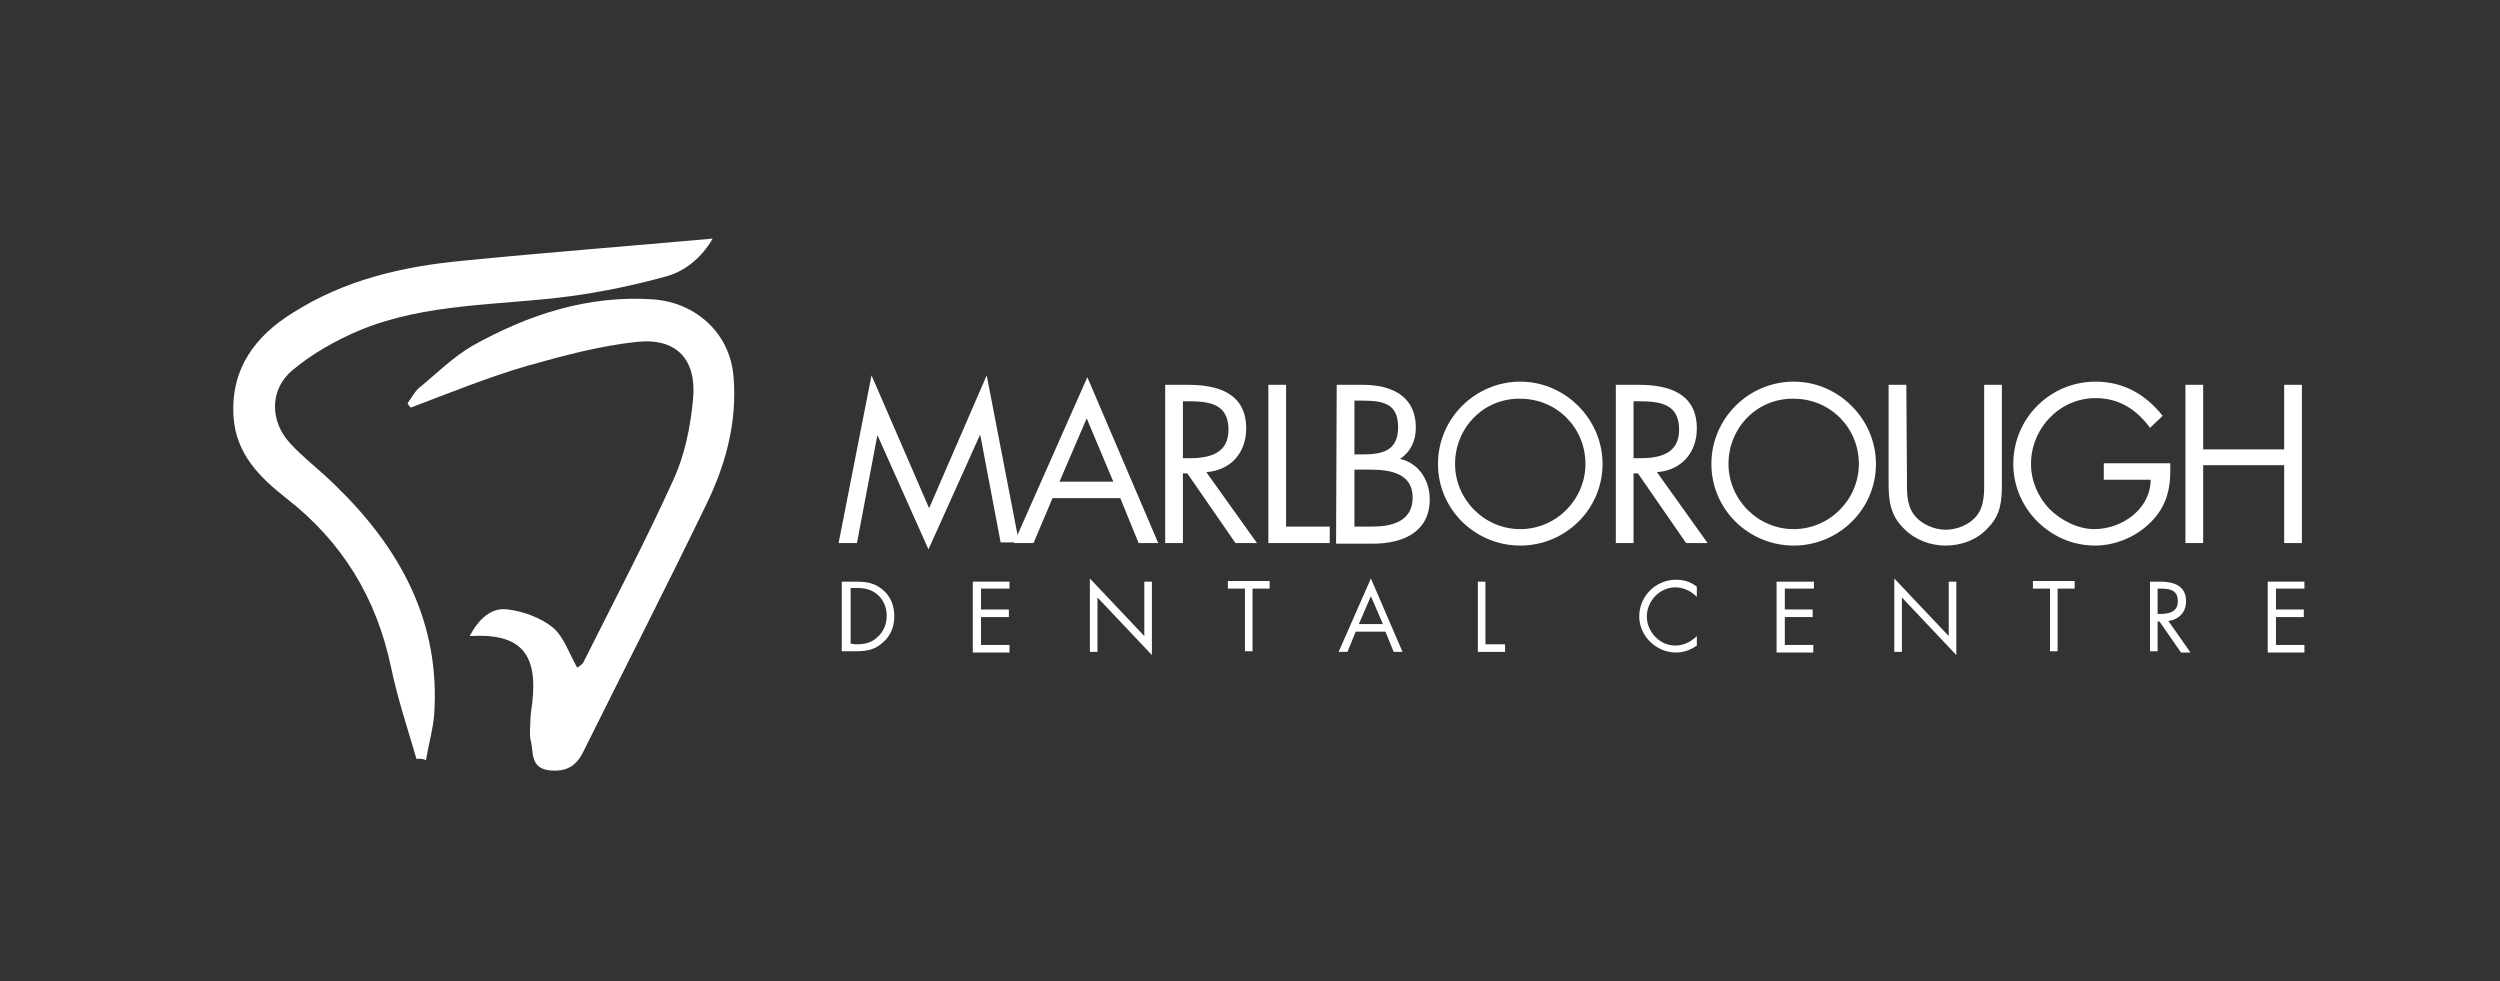 <?xml version="1.0" encoding="utf-8"?>
<!-- Generator: Adobe Illustrator 23.0.3, SVG Export Plug-In . SVG Version: 6.00 Build 0)  -->
<svg version="1.1" id="Layer_1" xmlns="http://www.w3.org/2000/svg" xmlns:xlink="http://www.w3.org/1999/xlink" x="0px" y="0px"
	 viewBox="0 0 395 155" style="enable-background:new 0 0 395 155;" xml:space="preserve">
<rect x="0" y="0" width="395" height="155" fill="#333333" stroke="none"/>
<style type="text/css">
	.st0{fill:#FFFFFF;}
</style>
<g>
	<path class="st0" d="M137.7,59.3l9.1,21l9.1-21l5.1,26.4h-2.9l-3.2-16.9h-0.1l-8.1,18l-8-17.9h-0.1l-3.2,16.9h-2.9L137.7,59.3z"/>
	<path class="st0" d="M166.3,78.7l-3,7.1h-3.1l11.6-26.2L183,85.8h-3.1l-2.9-7.1H166.3z M171.7,66.1l-4.3,10h8.5L171.7,66.1z"/>
	<path class="st0" d="M186.9,85.8h-2.8v-25h3.6c4.7,0,9.2,1.3,9.2,6.9c0,3.8-2.4,6.6-6.3,6.9l8,11.2h-3.4l-7.6-11h-0.7L186.9,85.8
		L186.9,85.8z M186.9,72.4h0.9c3.1,0,6.3-0.6,6.3-4.5c0-4.1-3-4.5-6.4-4.5h-0.8V72.4z"/>
	<path class="st0" d="M203.2,83.2h6.9v2.6h-9.7v-25h2.8L203.2,83.2L203.2,83.2z"/>
	<path class="st0" d="M211.2,60.8h4.1c4.5,0,8.4,1.7,8.4,6.8c0,2-0.8,3.8-2.5,4.9c3,0.7,4.7,3.4,4.7,6.4c0,5-4,7-9,7h-5.8
		L211.2,60.8L211.2,60.8z M214,71.8h1.1c3.1,0,5.8-0.4,5.8-4.3c0-3.8-2.4-4.2-5.8-4.2H214V71.8z M214,83.2h2.8
		c3.1,0,6.4-0.8,6.4-4.6c0-3.9-3.7-4.4-6.8-4.4H214L214,83.2L214,83.2z"/>
	<path class="st0" d="M253.2,73.3c0,7.2-5.9,12.9-13,12.9c-7.1,0-13-5.7-13-12.9c0-7.2,5.9-13,13-13
		C247.3,60.3,253.2,66.2,253.2,73.3z M229.9,73.3c0,5.6,4.6,10.3,10.3,10.3s10.3-4.7,10.3-10.3c0-5.7-4.5-10.3-10.3-10.3
		C234.4,62.9,229.9,67.6,229.9,73.3z"/>
	<path class="st0" d="M258.1,85.8h-2.8v-25h3.6c4.7,0,9.2,1.3,9.2,6.9c0,3.8-2.4,6.6-6.3,6.9l8,11.2h-3.4l-7.6-11h-0.7L258.1,85.8
		L258.1,85.8z M258.1,72.4h0.9c3.1,0,6.3-0.6,6.3-4.5c0-4.1-3-4.5-6.4-4.5h-0.8V72.4z"/>
	<path class="st0" d="M296.4,73.3c0,7.2-5.9,12.9-13,12.9s-13-5.7-13-12.9c0-7.2,5.9-13,13-13C290.5,60.3,296.4,66.2,296.4,73.3z
		 M273.1,73.3c0,5.6,4.6,10.3,10.3,10.3s10.3-4.7,10.3-10.3c0-5.7-4.5-10.3-10.3-10.3C277.6,62.9,273.1,67.6,273.1,73.3z"/>
	<path class="st0" d="M301.3,75.7c0,1.9-0.1,4,1.1,5.6c1.1,1.5,3.2,2.4,5,2.4c1.8,0,3.8-0.8,4.9-2.2c1.3-1.6,1.2-3.8,1.2-5.7V60.8
		h2.8v15.7c0,2.7-0.2,4.9-2.2,6.9c-1.7,1.9-4.2,2.8-6.7,2.8c-2.4,0-4.8-0.9-6.5-2.6c-2.2-2.1-2.5-4.4-2.5-7.2V60.8h2.8L301.3,75.7
		L301.3,75.7z"/>
	<path class="st0" d="M342.9,73.2c0.1,3.4-0.3,6.2-2.6,8.8s-5.8,4.2-9.3,4.2c-7,0-12.9-5.8-12.9-12.9c0-7.2,5.8-13,13-13
		c4.4,0,7.9,2,10.6,5.4l-2,1.9c-2.1-2.9-4.9-4.7-8.6-4.7c-5.7,0-10.2,4.8-10.2,10.4c0,2.7,1.1,5.2,2.9,7.1c1.8,1.8,4.5,3.2,7.1,3.2
		c4.4,0,8.9-3.2,8.9-7.8h-7.4v-2.6H342.9z"/>
	<path class="st0" d="M360.9,70.9V60.8h2.8v25h-2.8V73.5h-12.8v12.3h-2.8v-25h2.8v10.2H360.9z"/>
</g>
<g>
	<path class="st0" d="M133.1,91.9h2.1c1.7,0,3,0.2,4.3,1.3c1.3,1.1,1.8,2.6,1.8,4.2c0,1.6-0.6,3.1-1.8,4.1c-1.3,1.2-2.6,1.4-4.4,1.4
		h-2.1V91.9z M135.2,101.8c1.4,0,2.5-0.2,3.5-1.2c0.9-0.8,1.4-2,1.4-3.3c0-1.3-0.5-2.5-1.4-3.3c-1-0.9-2.1-1.1-3.4-1.1h-0.9v8.8
		L135.2,101.8L135.2,101.8z"/>
	<path class="st0" d="M153.7,91.9h5.8V93h-4.5v3.3h4.4v1.2h-4.4v4.4h4.5v1.2h-5.8V91.9z"/>
	<path class="st0" d="M172.2,91.4l8.6,9.1v-8.6h1.2v11.6l-8.6-9.1v8.6h-1.2V91.4z"/>
	<path class="st0" d="M197.9,102.9h-1.2V93H194v-1.2h6.6V93h-2.7L197.9,102.9L197.9,102.9z"/>
	<path class="st0" d="M214.2,99.8l-1.3,3.2h-1.4l5.1-11.6l5,11.6h-1.4l-1.3-3.2H214.2z M216.6,94.2l-1.9,4.4h3.8L216.6,94.2z"/>
	<path class="st0" d="M234.7,101.8h3.1v1.2h-4.3V91.9h1.2V101.8z"/>
	<path class="st0" d="M268.1,94.3c-0.9-0.9-2.1-1.5-3.4-1.5c-2.5,0-4.5,2.2-4.5,4.6s2,4.6,4.5,4.6c1.3,0,2.5-0.6,3.4-1.5v1.5
		c-1,0.7-2.1,1.1-3.3,1.1c-3.1,0-5.8-2.6-5.8-5.7c0-3.2,2.6-5.8,5.8-5.8c1.2,0,2.3,0.3,3.3,1.1V94.3z"/>
	<path class="st0" d="M280.8,91.9h5.8V93H282v3.3h4.4v1.2H282v4.4h4.5v1.2h-5.8V91.9z"/>
	<path class="st0" d="M299.3,91.4l8.6,9.1v-8.6h1.2v11.6l-8.6-9.1v8.6h-1.2L299.3,91.4L299.3,91.4z"/>
	<path class="st0" d="M325.1,102.9h-1.2V93h-2.7v-1.2h6.6V93h-2.7L325.1,102.9L325.1,102.9z"/>
	<path class="st0" d="M340.9,102.9h-1.2V91.9h1.6c2.1,0,4.1,0.6,4.1,3.1c0,1.7-1.1,2.9-2.8,3.1l3.5,5h-1.5l-3.4-4.9h-0.3
		L340.9,102.9L340.9,102.9z M340.9,97h0.4c1.4,0,2.8-0.3,2.8-2c0-1.8-1.3-2-2.8-2h-0.4L340.9,97L340.9,97z"/>
	<path class="st0" d="M358.3,91.9h5.8V93h-4.5v3.3h4.4v1.2h-4.4v4.4h4.5v1.2h-5.8V91.9z"/>
</g>
<g>
	<path class="st0" d="M65.8,119.9c-1.4-4.8-3-9.6-4-14.4c-2.3-11-7.7-19.9-16.6-26.8c-4.2-3.3-7.9-7-8.3-12.8
		c-0.5-7.6,3.4-12.8,9.4-16.5c8.2-5.2,17.3-7.3,26.8-8.2c13.1-1.3,26.1-2.3,39.5-3.5c-1.6,2.8-4.1,5-7.1,5.9
		c-5,1.4-10.2,2.5-15.4,3.2c-11.2,1.5-22.7,1-33.3,5.4c-3.8,1.6-7.5,3.7-10.6,6.3c-3.6,3-3.6,8-0.4,11.5c2.2,2.4,4.9,4.4,7.2,6.7
		c10.2,9.9,16.6,21.5,15.6,36.2c-0.2,2.4-0.9,4.8-1.3,7.2C66.6,119.8,66.2,119.9,65.8,119.9z"/>
	<path class="st0" d="M74.2,100.5c1.5-2.8,3.5-4.6,6.1-4.2c2.4,0.3,5.1,1.3,7,2.8c1.8,1.5,2.6,4.1,3.9,6.4c0.4-0.3,0.8-0.5,1-0.9
		C97,95,102,85.5,106.4,75.8c1.8-3.9,2.7-8.4,3.1-12.7c0.6-6.2-2.5-9.7-8.7-9.1c-5.9,0.6-11.8,2.2-17.5,3.8
		c-6.2,1.8-12.3,4.3-18.4,6.6c-0.2-0.2-0.4-0.4-0.5-0.7c0.6-0.8,1.1-1.8,1.8-2.4c2.8-2.3,5.4-4.9,8.5-6.7c8.8-4.9,18.2-8,28.5-7.3
		c6.8,0.5,12.2,5.4,12.7,12.3c0.6,7.2-1.3,14-4.4,20.3c-6.3,13-12.9,25.9-19.3,38.8c-1.2,2.5-2.9,3.3-5.5,3
		c-2.9-0.4-2.4-2.8-2.8-4.5c-0.3-1-0.1-2.2-0.1-3.3c0-1,0.2-2,0.3-2.9C85,103.2,82.2,100,74.2,100.5z"/>
</g>
</svg>

